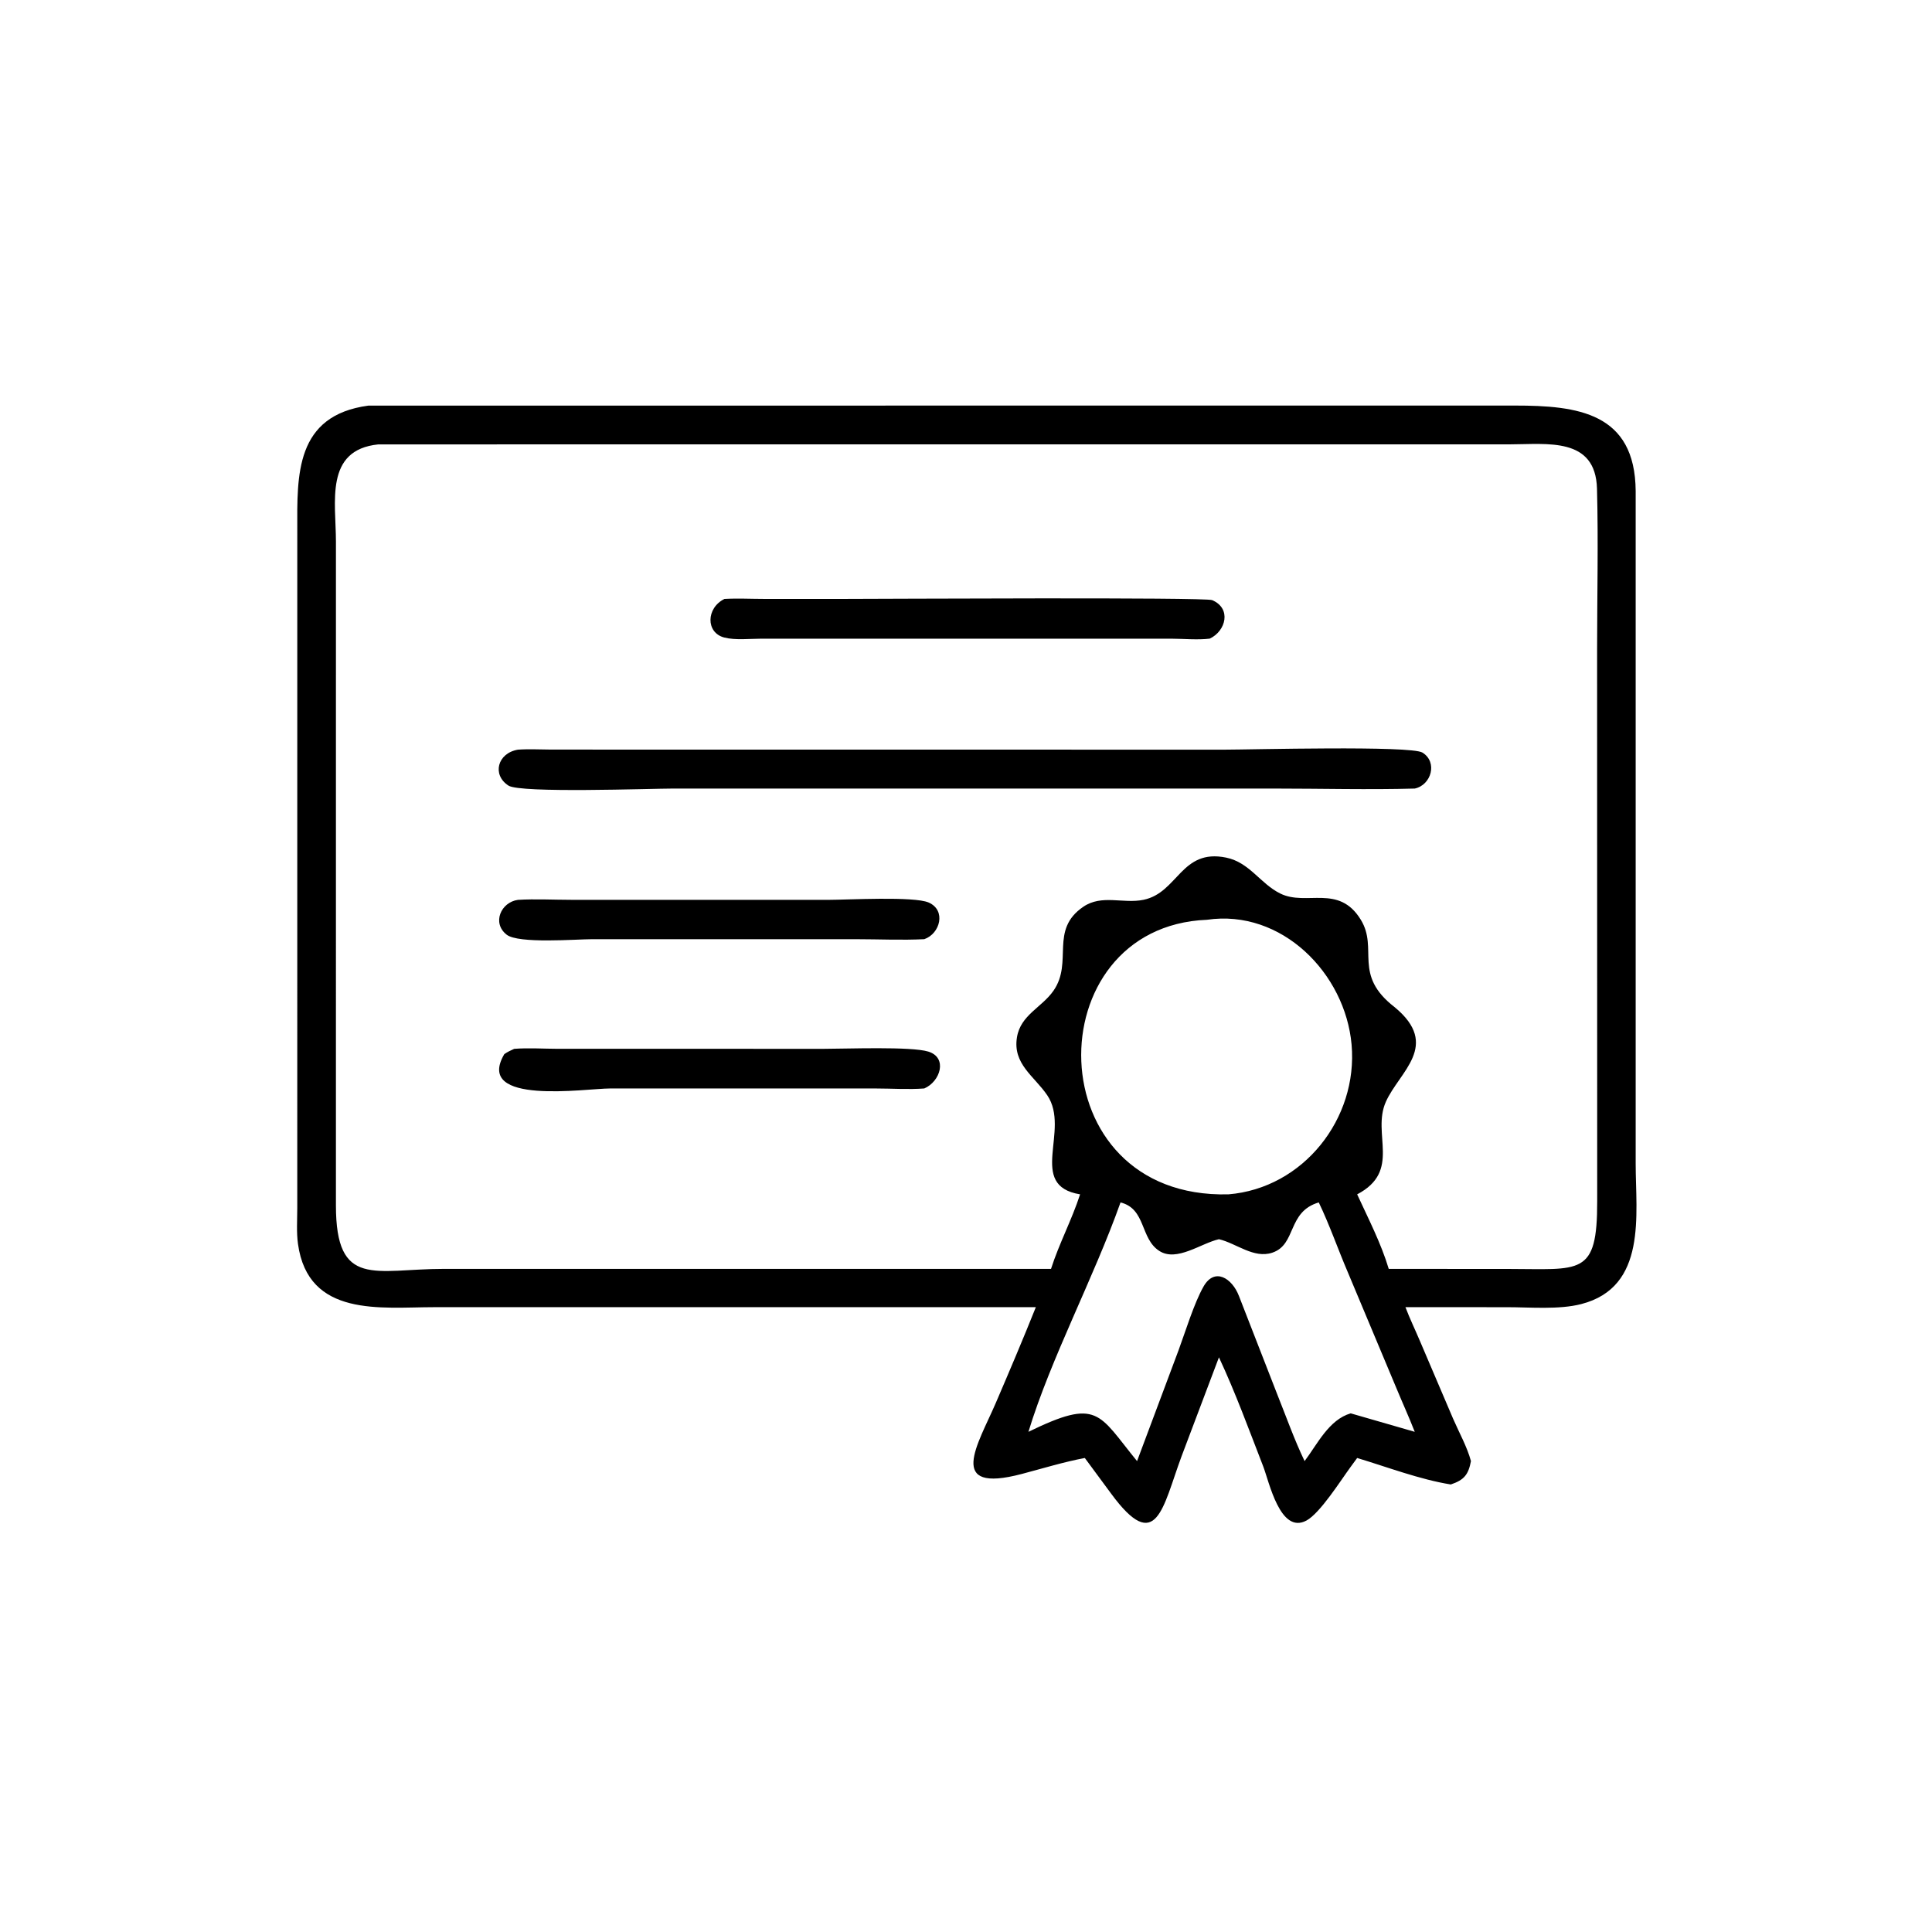 <?xml version="1.0" encoding="UTF-8"?> <svg xmlns="http://www.w3.org/2000/svg" xmlns:xlink="http://www.w3.org/1999/xlink" width="1024" height="1024"><path transform="scale(2 2)" d="M274.509 346.413L114.999 346.417C101.045 346.42 81.688 349.216 78.967 329.65C78.544 326.608 78.777 323.282 78.779 320.206L78.784 140.371C78.745 125.986 78.184 110.097 97.63 107.492L401.431 107.478C418.087 107.474 433.314 109.34 433.471 130.117L433.471 308.38C433.471 321.865 436.578 341.087 419.036 345.596C413.114 347.119 405.489 346.42 399.321 346.421L372.456 346.413C373.603 349.438 375.031 352.388 376.294 355.372L385.07 375.936C386.633 379.551 388.805 383.42 389.818 387.205C389.148 390.744 388.058 392.201 384.477 393.399C376.323 392.097 367.578 388.766 359.662 386.382L357.948 388.724C355.31 392.316 349.834 401.023 346.22 402.961C339.256 406.697 336.333 392.657 334.775 388.643C331.019 378.973 327.427 369.102 323.033 359.702L313.148 385.87C308.085 399.51 306.523 412.263 294.428 395.784L287.486 386.382C281.904 387.435 276.286 389.161 270.792 390.611C250.525 395.96 259.2 382.719 263.872 371.853C267.492 363.431 271.108 354.925 274.509 346.413ZM100.267 117.768C85.948 119.226 89.027 133.09 89.027 143.539L89.023 319.4C89.019 341.61 99.305 336.267 117.713 336.264L278.529 336.27C280.672 329.559 284.049 323.259 286.236 316.515C272.042 314.18 283.784 299.48 277.528 290.247C274.101 285.189 268.351 281.997 269.502 274.907C270.471 268.936 276.112 267.011 279.221 262.498C284.449 254.909 278.05 246.455 287.095 240.297C292.006 236.954 297.656 239.574 303.047 238.458C312.206 236.563 312.988 224.817 324.947 227.276C331.172 228.557 333.946 234.152 339.277 236.789C346.244 240.235 354.781 234.164 360.637 243.756C365.362 251.497 358.402 258.298 369.614 266.919C381.865 277.069 370.82 283.988 367.261 292.002C363.469 300.54 371.485 310.317 359.662 316.515C362.621 322.948 365.997 329.473 368.032 336.27L399.281 336.279C418.936 336.276 423.315 338.41 423.274 318.266L423.249 171.983C423.249 157.851 423.595 143.637 423.22 129.516C422.852 115.721 409.974 117.755 400.218 117.757L100.267 117.768ZM319.844 243.753C274.376 245.581 274.66 317.779 325.535 316.515C345.379 314.898 359.923 296.456 358.184 276.833C356.511 257.973 339.675 240.842 319.844 243.753ZM296.951 318.657C289.842 338.687 278.517 359.869 272.543 379.447C291.111 370.41 291 374.572 301.333 387.205L312.331 357.822C314.138 352.927 316.446 345.333 318.95 340.942C321.884 335.794 326.5 338.715 328.321 343.414L338.504 369.564C340.842 375.398 343.015 381.55 345.733 387.205C349.145 382.675 352.164 376.24 357.948 374.55L374.922 379.447C373.39 375.526 371.638 371.689 370.029 367.798L357.138 337.043C354.536 330.968 352.353 324.608 349.486 318.657C341.06 321.136 343.652 329.843 337.146 331.983C332.227 333.601 327.642 329.479 323.033 328.405C318.252 329.488 311.854 334.483 307.237 331.515C302.103 328.215 303.751 320.364 296.951 318.657Z"></path><path transform="scale(2 2)" d="M320.597 169.243C317.388 169.636 313.772 169.272 310.518 169.259L201.878 169.254C198.832 169.254 194.862 169.709 191.937 168.95C187.001 167.669 187.116 161.111 191.994 158.721C195.451 158.527 198.999 158.715 202.468 158.716L223.688 158.717C232.862 158.716 319.326 158.232 321.233 159.04C326.42 161.239 324.894 167.224 320.597 169.243Z"></path><path transform="scale(2 2)" d="M374.922 208.974C362.607 209.314 350.175 208.977 337.847 208.976L178.526 208.973C172.403 208.973 137.925 210.249 134.748 208.193C130.332 205.335 131.828 199.583 137.259 198.668C140.165 198.461 143.209 198.64 146.128 198.648L324.585 198.667C331.267 198.667 373.881 197.537 376.961 199.442C381.071 201.983 379.302 208.054 374.922 208.974Z"></path><path transform="scale(2 2)" d="M244.941 248.893C239.033 249.193 232.949 248.902 227.027 248.899L156.9 248.897C152.653 248.901 137.398 250.159 134.263 247.696C130.305 244.586 132.781 239.076 137.259 238.474C141.87 238.191 146.673 238.46 151.303 238.462L219.652 238.469C224.517 238.467 242.23 237.478 246.106 239.178C250.817 241.245 249.146 247.443 244.941 248.893Z"></path><path transform="scale(2 2)" d="M133.644 279.356C134.483 278.77 135.328 278.371 136.261 277.956C140.052 277.655 144.029 277.941 147.842 277.945L218.474 277.949C224.274 277.947 241.442 277.279 246.004 278.679C251.214 280.277 249.199 286.627 244.941 288.452C240.758 288.773 236.325 288.458 232.114 288.457L161.662 288.456C155.294 288.455 125.605 293.062 133.644 279.356Z"></path></svg> 